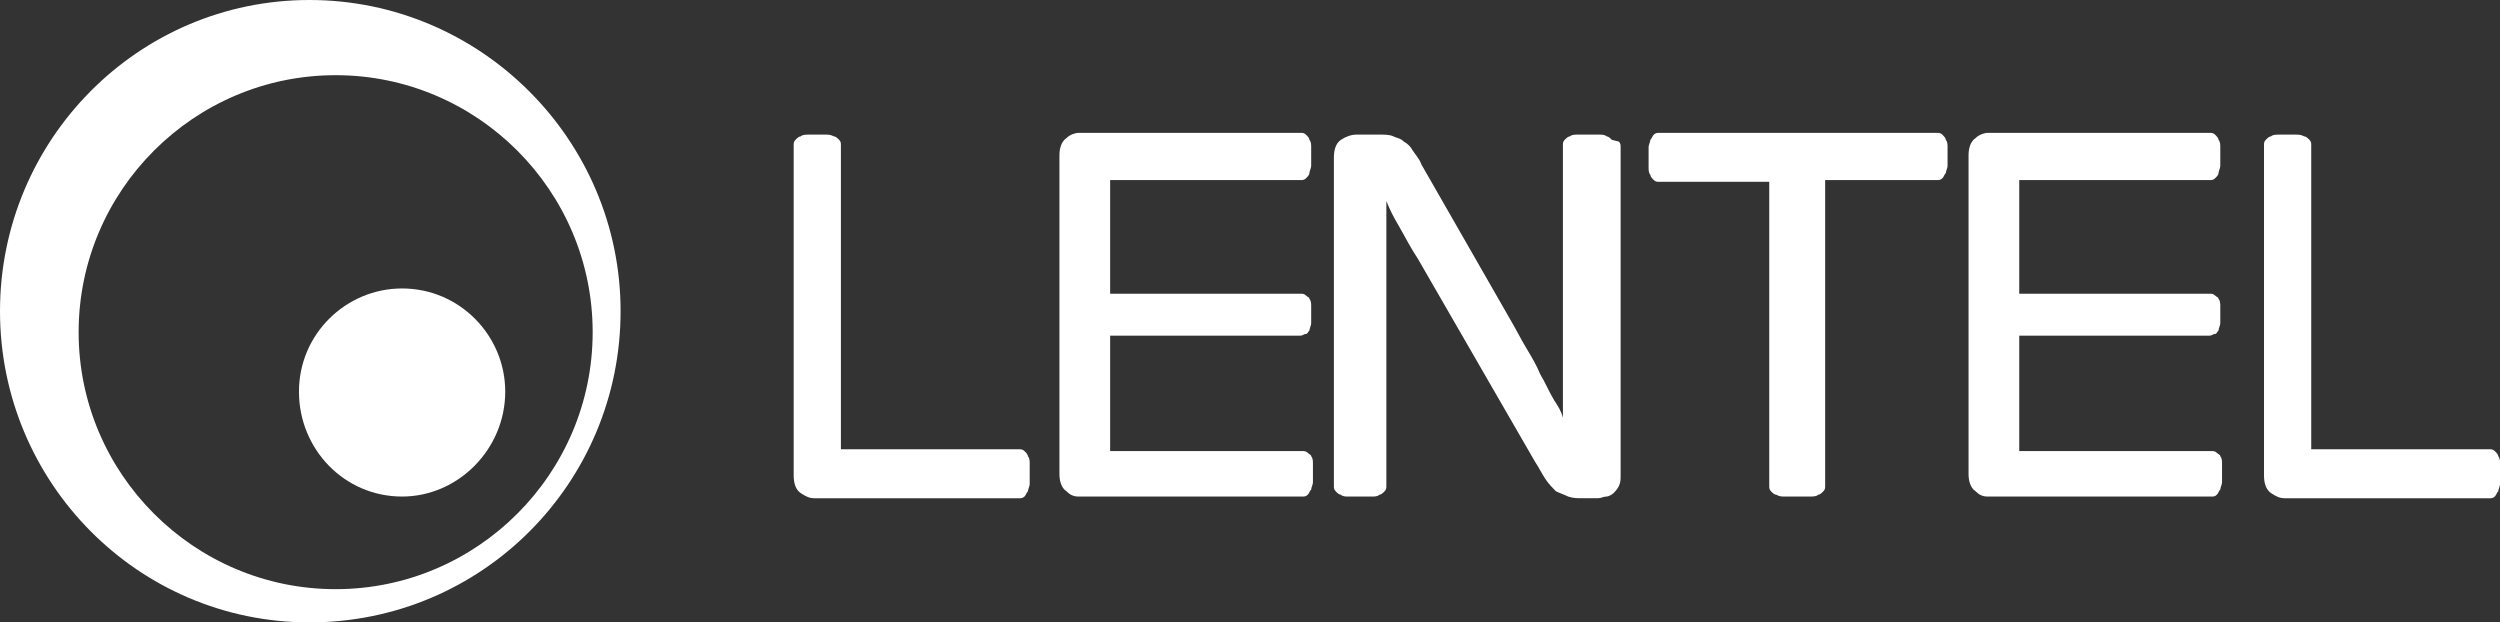 <?xml version="1.0" encoding="UTF-8"?> <!-- Generator: Adobe Illustrator 16.0.0, SVG Export Plug-In . SVG Version: 6.00 Build 0) --> <svg xmlns="http://www.w3.org/2000/svg" xmlns:xlink="http://www.w3.org/1999/xlink" id="Слой_1" x="0px" y="0px" width="359.342px" height="89.461px" viewBox="-156.122 -275.69 359.342 89.461" xml:space="preserve"><rect x="-156.122" y="-275.69" width="359.342" height="89.461" fill="#333333" stroke="none"/> <g id="Layer_x0020_1"> <g> <path fill="#FFFFFF" d="M-98.33-234.228c-8.043,0-14.82,6.535-14.82,14.829c0,8.286,6.526,15.081,14.82,15.081 c8.043,0,14.829-6.795,14.829-15.081C-83.501-227.441-90.036-234.228-98.33-234.228z"></path> <path fill="#FFFFFF" d="M-111.643-275.69c-24.631,0-44.479,20.103-44.479,44.73c0,24.632,19.848,44.73,44.479,44.73 c24.875,0,44.722-20.099,44.722-44.73C-66.921-255.587-87.02-275.69-111.643-275.69z M-107.881-191.005 c-20.35,0-36.939-16.589-36.939-36.939c0-20.354,16.589-36.939,36.939-36.939c20.358,0,36.947,16.584,36.947,36.939 C-70.934-207.594-87.523-191.005-107.881-191.005z"></path> </g> <path fill="#FFFFFF" d="M169.55-255.587c0.251-0.251,0.502-0.502,0.754-0.502c0.251-0.251,0.754-0.251,1.256-0.251 c0.504,0,1.258,0,1.76,0c0.252,0,0.503,0,0.503,0l0,0c0.503,0,0.754,0,1.257,0.251c0.251,0,0.502,0.251,0.754,0.502 c0.252,0.251,0.252,0.503,0.252,0.754v43.721h25.628c0.251,0,0.502,0,0.754,0.26c0.251,0.243,0.503,0.503,0.503,0.745 c0.251,0.26,0.251,0.763,0.251,1.006c0,0.502,0,1.005,0,1.508s0,1.005,0,1.508c0,0.26-0.251,0.763-0.251,1.006 c-0.252,0.26-0.252,0.502-0.503,0.763c-0.252,0.242-0.503,0.242-0.754,0.242h-29.398c-0.755,0-1.257-0.242-2.011-0.745 s-1.006-1.508-1.006-2.514v-47.499C169.298-255.084,169.298-255.336,169.55-255.587z"></path> <path fill="#FFFFFF" d="M134.118-249.555v16.082h27.389c0.251,0,0.502,0,0.754,0.251c0.251,0.251,0.502,0.251,0.502,0.503 c0.252,0.251,0.252,0.754,0.252,1.005c0,0.502,0,1.005,0,1.257c0,0.502,0,0.754,0,1.256c0,0.251-0.252,0.754-0.252,1.005 c-0.251,0.251-0.251,0.503-0.502,0.503c-0.252,0-0.503,0.251-0.754,0.251h-27.389v16.589h27.64c0.251,0,0.503,0,0.754,0.243 c0.251,0.26,0.503,0.26,0.503,0.502c0.251,0.26,0.251,0.763,0.251,1.006c0,0.502,0,1.005,0,1.508s0,0.763,0,1.266 c0,0.242-0.251,0.745-0.251,1.005c-0.252,0.243-0.252,0.503-0.503,0.746c-0.251,0.26-0.503,0.26-0.754,0.26h-32.163 c-0.754,0-1.257-0.26-1.76-0.763c-0.754-0.503-1.005-1.508-1.005-2.514v-45.731c0-1.005,0.251-2.011,1.005-2.513 c0.503-0.503,1.257-0.754,1.76-0.754h31.912c0.251,0,0.502,0,0.754,0.251c0.251,0.251,0.502,0.503,0.502,0.754 c0.252,0.251,0.252,0.754,0.252,1.005c0,0.503,0,1.005,0,1.508c0,0.502,0,1.005,0,1.257c0,0.251-0.252,0.754-0.252,1.005 c0,0.251-0.251,0.502-0.502,0.754c-0.252,0.251-0.503,0.251-0.754,0.251h-27.389V-249.555z"></path> <path fill="#FFFFFF" d="M-41.787-255.587c0.251-0.251,0.503-0.502,0.754-0.502c0.251-0.251,0.754-0.251,1.256-0.251 c0.503,0,1.257,0,1.759,0c0.251,0,0.503,0,0.503,0l0,0c0.503,0,0.754,0,1.257,0.251c0.251,0,0.502,0.251,0.754,0.502 c0.251,0.251,0.251,0.503,0.251,0.754v43.721h25.628c0.251,0,0.502,0,0.754,0.26c0.251,0.243,0.502,0.503,0.502,0.745 c0.251,0.26,0.251,0.763,0.251,1.006c0,0.502,0,1.005,0,1.508s0,1.005,0,1.508c0,0.26-0.251,0.763-0.251,1.006 c-0.251,0.26-0.251,0.502-0.502,0.763c-0.251,0.242-0.503,0.242-0.754,0.242h-29.398c-0.754,0-1.257-0.242-2.011-0.745 c-0.754-0.503-1.006-1.508-1.006-2.514v-47.499C-42.038-255.084-42.038-255.336-41.787-255.587z"></path> <path fill="#FFFFFF" d="M3.446-249.555v16.082h27.388c0.251,0,0.503,0,0.755,0.251c0.251,0.251,0.502,0.251,0.502,0.503 c0.252,0.251,0.252,0.754,0.252,1.005c0,0.502,0,1.005,0,1.257c0,0.502,0,1.005,0,1.256s-0.252,0.754-0.252,1.005 c-0.251,0.251-0.251,0.503-0.502,0.503c-0.252,0-0.504,0.251-0.755,0.251H3.446v16.589h27.639c0.252,0,0.504,0,0.755,0.243 c0.251,0.26,0.503,0.26,0.503,0.502c0.251,0.26,0.251,0.763,0.251,1.006c0,0.502,0,1.005,0,1.508s0,0.763,0,1.266 c0,0.242-0.251,0.745-0.251,1.005c-0.252,0.243-0.252,0.503-0.503,0.746c-0.251,0.26-0.503,0.26-0.755,0.26H-1.078 c-0.754,0-1.257-0.26-1.759-0.763c-0.754-0.503-1.005-1.508-1.005-2.514v-45.731c0-1.005,0.251-2.011,1.005-2.513 c0.502-0.503,1.257-0.754,1.759-0.754h31.912c0.251,0,0.503,0,0.755,0.251c0.251,0.251,0.502,0.503,0.502,0.754 c0.252,0.251,0.252,0.754,0.252,1.005c0,0.503,0,1.005,0,1.508c0,0.502,0,1.005,0,1.257c0,0.251-0.252,0.754-0.252,1.005 c0,0.251-0.251,0.502-0.502,0.754c-0.252,0.251-0.504,0.251-0.755,0.251H3.446V-249.555z"></path> <path fill="#FFFFFF" d="M76.569-255.336c0.252,0.251,0.252,0.503,0.252,0.754v47.248c0,0.503,0,1.006-0.252,1.508 c-0.251,0.502-0.502,0.746-0.754,1.005c-0.251,0.243-0.754,0.503-1.005,0.503c-0.503,0-0.754,0.242-1.257,0.242h-2.262 c-0.754,0-1.257,0-2.011-0.242c-0.503-0.26-1.257-0.503-1.76-0.763c-0.503-0.503-1.005-1.006-1.508-1.751 c-0.503-0.763-1.005-1.768-1.509-2.514L47.675-238.5c-1.006-1.508-1.76-3.017-2.766-4.776c-0.754-1.252-1.256-2.258-1.76-3.514 c0,1.508,0,2.76,0,4.269c0,2.011,0,4.021,0,5.781v30.915c0,0.243,0,0.502-0.251,0.746c-0.251,0.26-0.503,0.502-0.754,0.502 c-0.251,0.26-0.754,0.26-1.005,0.26c-0.503,0-1.006,0-1.76,0c-0.503,0-1.006,0-1.76,0c-0.251,0-0.754,0-1.005-0.26 c-0.251,0-0.503-0.243-0.754-0.502c-0.251-0.243-0.251-0.503-0.251-0.746v-47.248c0-1.005,0.251-2.011,1.005-2.514 c0.754-0.502,1.508-0.754,2.262-0.754h3.268c0.754,0,1.509,0,2.011,0.251c0.503,0.251,1.006,0.251,1.508,0.754 c0.503,0.251,1.006,0.754,1.257,1.257c0.503,0.754,1.006,1.257,1.257,2.011l12.818,22.365c0.746,1.257,1.5,2.765,2.254,4.021 s1.508,2.513,2.011,3.77c0.754,1.248,1.257,2.513,2.011,3.761c0.502,0.763,1.005,1.508,1.256,2.514c0-1.751,0-3.259,0-5.027 c0-2.253,0-4.264,0-6.526v-27.643c0-0.251,0-0.503,0.252-0.754l0,0l0,0c0.252-0.251,0.503-0.502,0.754-0.502 c0.252-0.251,0.754-0.251,1.006-0.251c0.502,0,1.256,0,1.759,0s1.006,0,1.509,0c0.251,0,0.754,0,1.005,0.251 c0.251,0,0.503,0.251,0.754,0.502L76.569-255.336z"></path> <path fill="#FFFFFF" d="M98.436-249.555H82.35c-0.251,0-0.502,0-0.754-0.251c-0.251-0.251-0.502-0.503-0.502-0.754 c-0.252-0.251-0.252-0.754-0.252-1.005c0-0.502,0-1.005,0-1.508c0-0.503,0-1.005,0-1.508c0-0.251,0.252-0.754,0.252-1.005 c0.251-0.251,0.251-0.502,0.502-0.754c0.252-0.251,0.503-0.251,0.754-0.251h39.955c0.252,0,0.503,0,0.754,0.251 c0.252,0.251,0.503,0.503,0.503,0.754c0.251,0.251,0.251,0.754,0.251,1.005c0,0.503,0,1.005,0,1.508c0,0.502,0,1.005,0,1.257 c0,0.251-0.251,0.754-0.251,1.005c-0.251,0.251-0.251,0.502-0.503,0.754c-0.251,0.251-0.502,0.251-0.754,0.251h-16.086v43.98 c0,0.243,0,0.502-0.252,0.746c-0.251,0.26-0.502,0.502-0.754,0.502c-0.251,0.26-0.754,0.26-1.248,0.26c-0.502,0-1.256,0-1.759,0 s-1.257,0-1.76,0s-0.754,0-1.257-0.26c-0.251,0-0.502-0.243-0.754-0.502c-0.251-0.243-0.251-0.503-0.251-0.746v-43.98 L98.436-249.555z"></path> </g> </svg> 